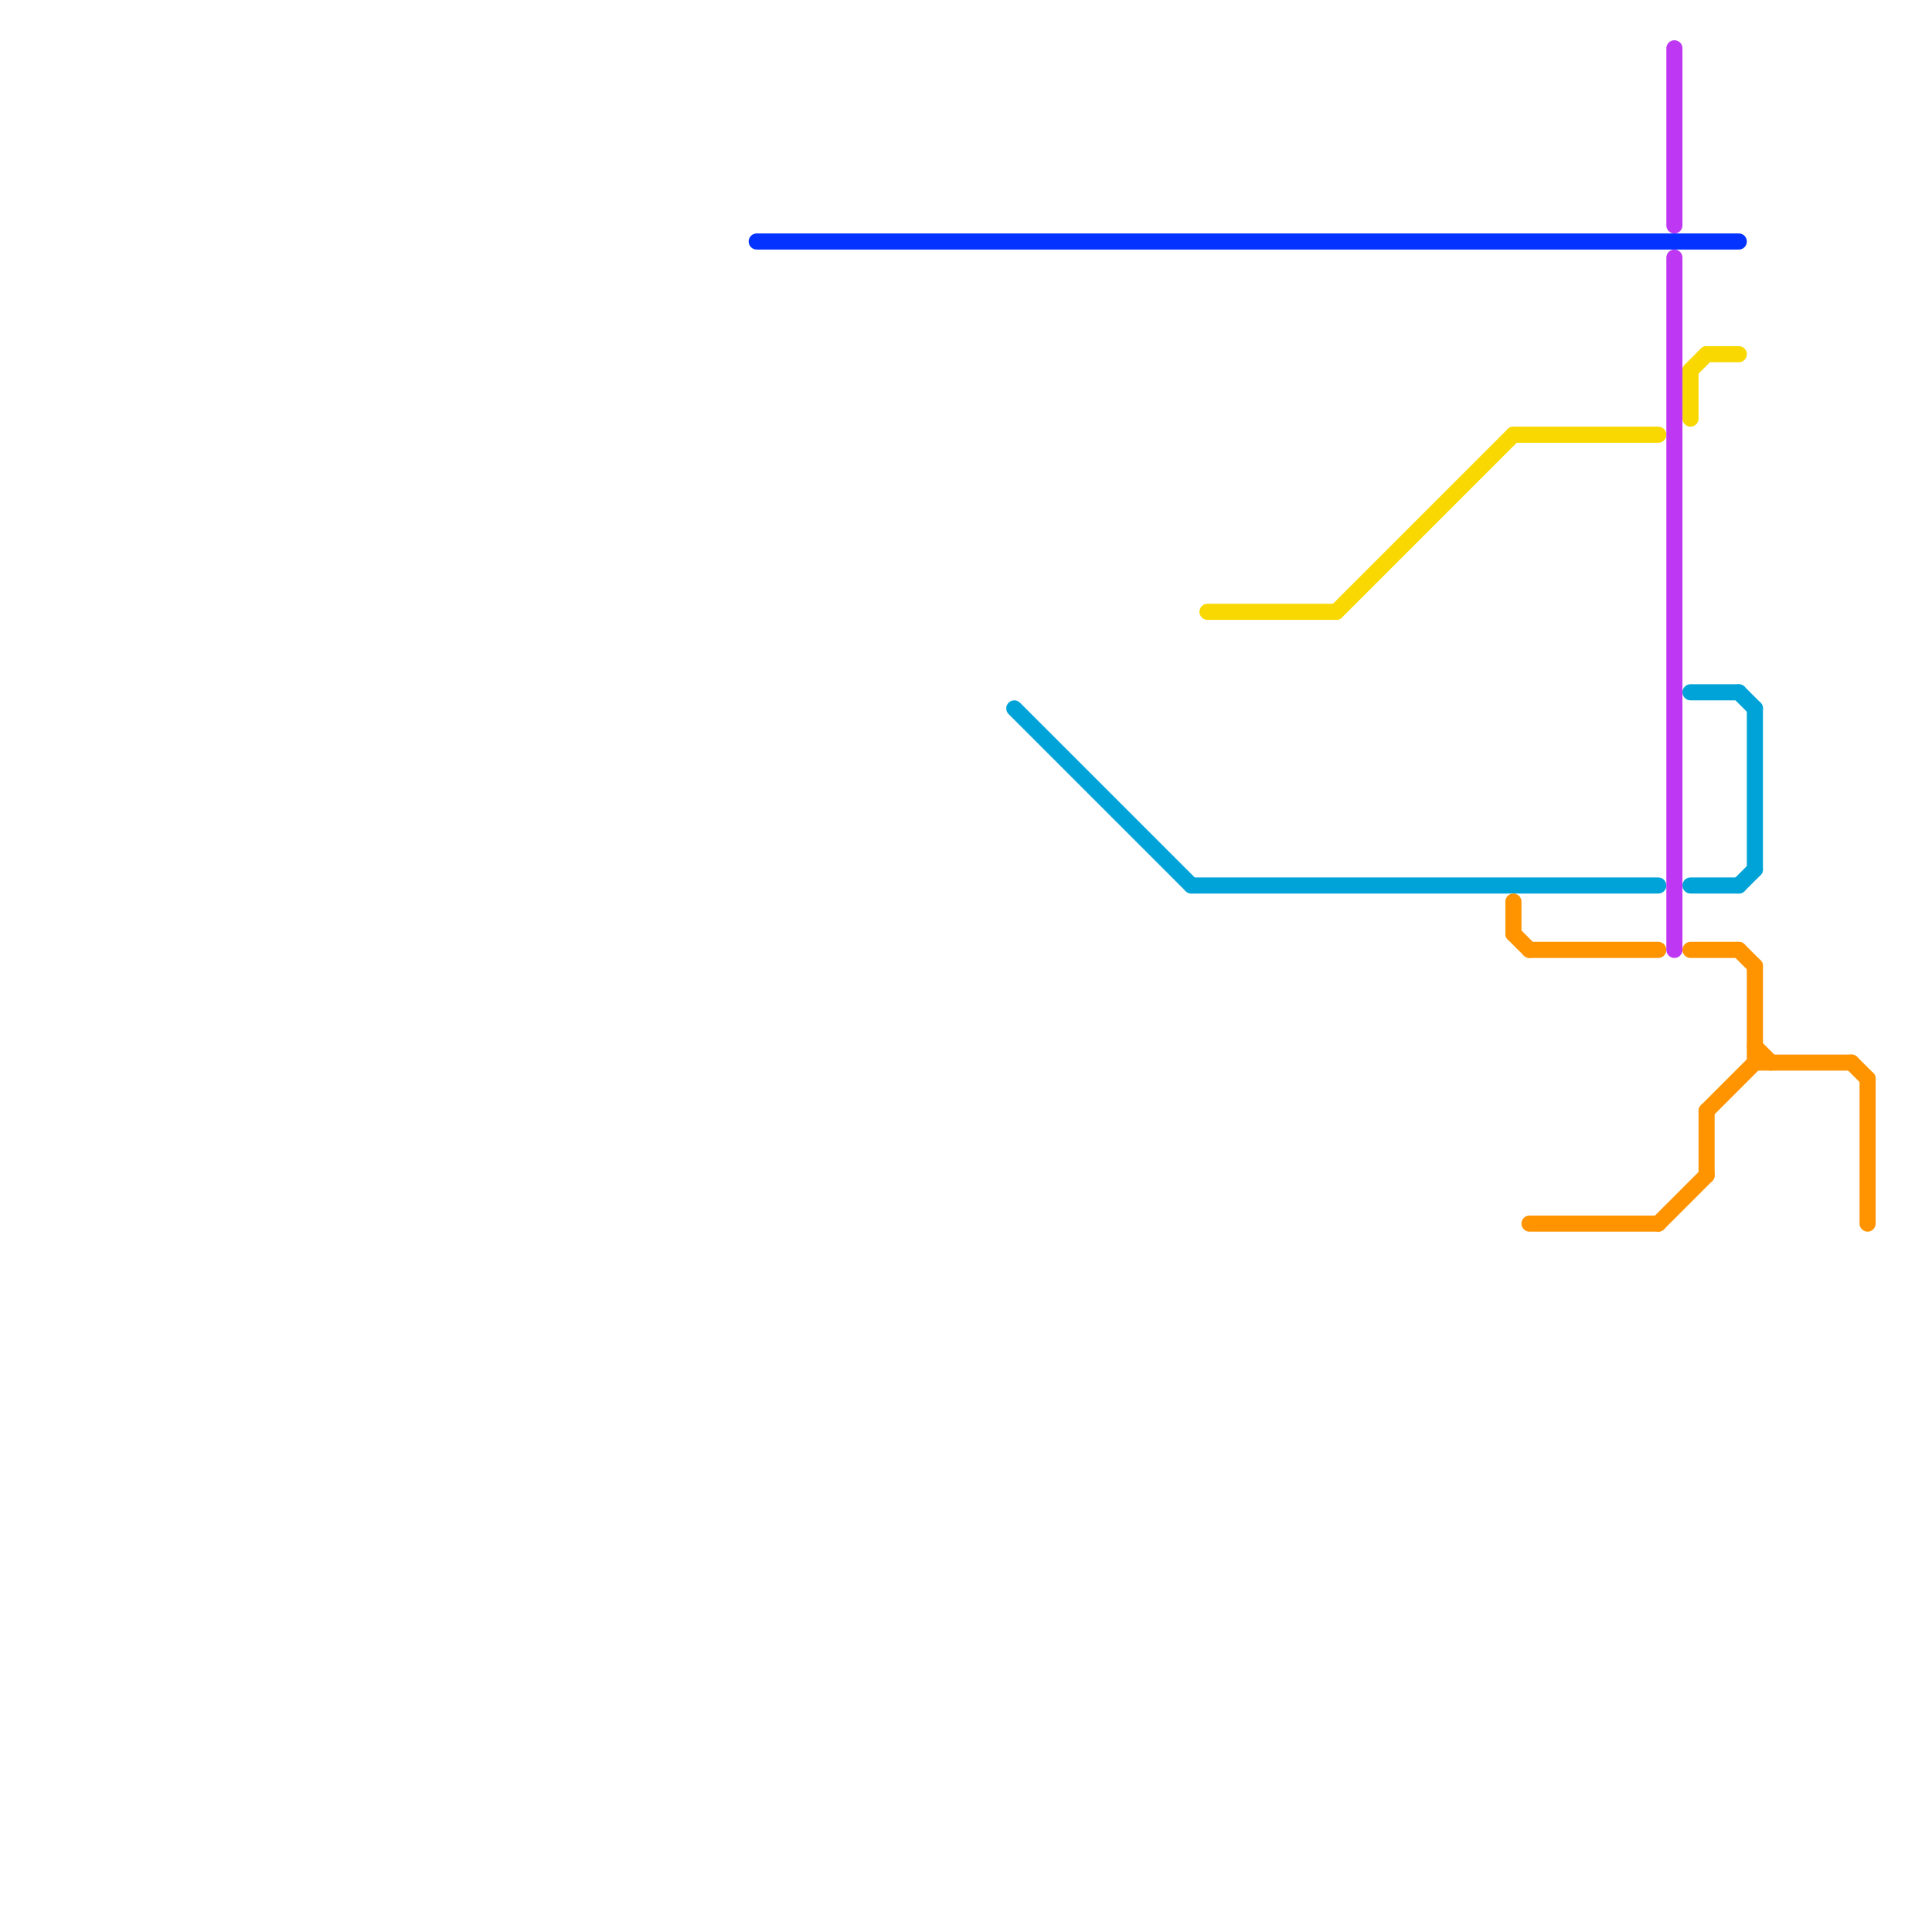 
<svg version="1.1" xmlns="http://www.w3.org/2000/svg" viewBox="0 0 120 120">
<style>text { font: 1px Helvetica; font-weight: 600; white-space: pre; dominant-baseline: central; } line { stroke-width: 1; fill: none; stroke-linecap: round; stroke-linejoin: round; } .c0 { stroke: #0433ff } .c1 { stroke: #f8d800 } .c2 { stroke: #00a3d7 } .c3 { stroke: #ff9300 } .c4 { stroke: #be38f3 }</style><defs><g id="wm-xf"><circle r="1.2" fill="#000"/><circle r="0.9" fill="#fff"/><circle r="0.6" fill="#000"/><circle r="0.3" fill="#fff"/></g><g id="wm"><circle r="0.6" fill="#000"/><circle r="0.3" fill="#fff"/></g></defs><line class="c0" x1="47" y1="15" x2="108" y2="15"/><line class="c1" x1="106" y1="22" x2="108" y2="22"/><line class="c1" x1="105" y1="23" x2="105" y2="26"/><line class="c1" x1="75" y1="38" x2="83" y2="38"/><line class="c1" x1="105" y1="23" x2="106" y2="22"/><line class="c1" x1="83" y1="38" x2="94" y2="27"/><line class="c1" x1="94" y1="27" x2="103" y2="27"/><line class="c2" x1="105" y1="43" x2="108" y2="43"/><line class="c2" x1="108" y1="55" x2="109" y2="54"/><line class="c2" x1="63" y1="44" x2="74" y2="55"/><line class="c2" x1="108" y1="43" x2="109" y2="44"/><line class="c2" x1="105" y1="55" x2="108" y2="55"/><line class="c2" x1="74" y1="55" x2="103" y2="55"/><line class="c2" x1="109" y1="44" x2="109" y2="54"/><line class="c3" x1="116" y1="67" x2="116" y2="76"/><line class="c3" x1="109" y1="65" x2="110" y2="66"/><line class="c3" x1="106" y1="69" x2="109" y2="66"/><line class="c3" x1="115" y1="66" x2="116" y2="67"/><line class="c3" x1="94" y1="56" x2="94" y2="58"/><line class="c3" x1="105" y1="59" x2="108" y2="59"/><line class="c3" x1="103" y1="76" x2="106" y2="73"/><line class="c3" x1="108" y1="59" x2="109" y2="60"/><line class="c3" x1="109" y1="66" x2="115" y2="66"/><line class="c3" x1="95" y1="76" x2="103" y2="76"/><line class="c3" x1="95" y1="59" x2="103" y2="59"/><line class="c3" x1="109" y1="60" x2="109" y2="66"/><line class="c3" x1="106" y1="69" x2="106" y2="73"/><line class="c3" x1="94" y1="58" x2="95" y2="59"/><line class="c4" x1="104" y1="3" x2="104" y2="14"/><line class="c4" x1="104" y1="16" x2="104" y2="59"/>
</svg>
